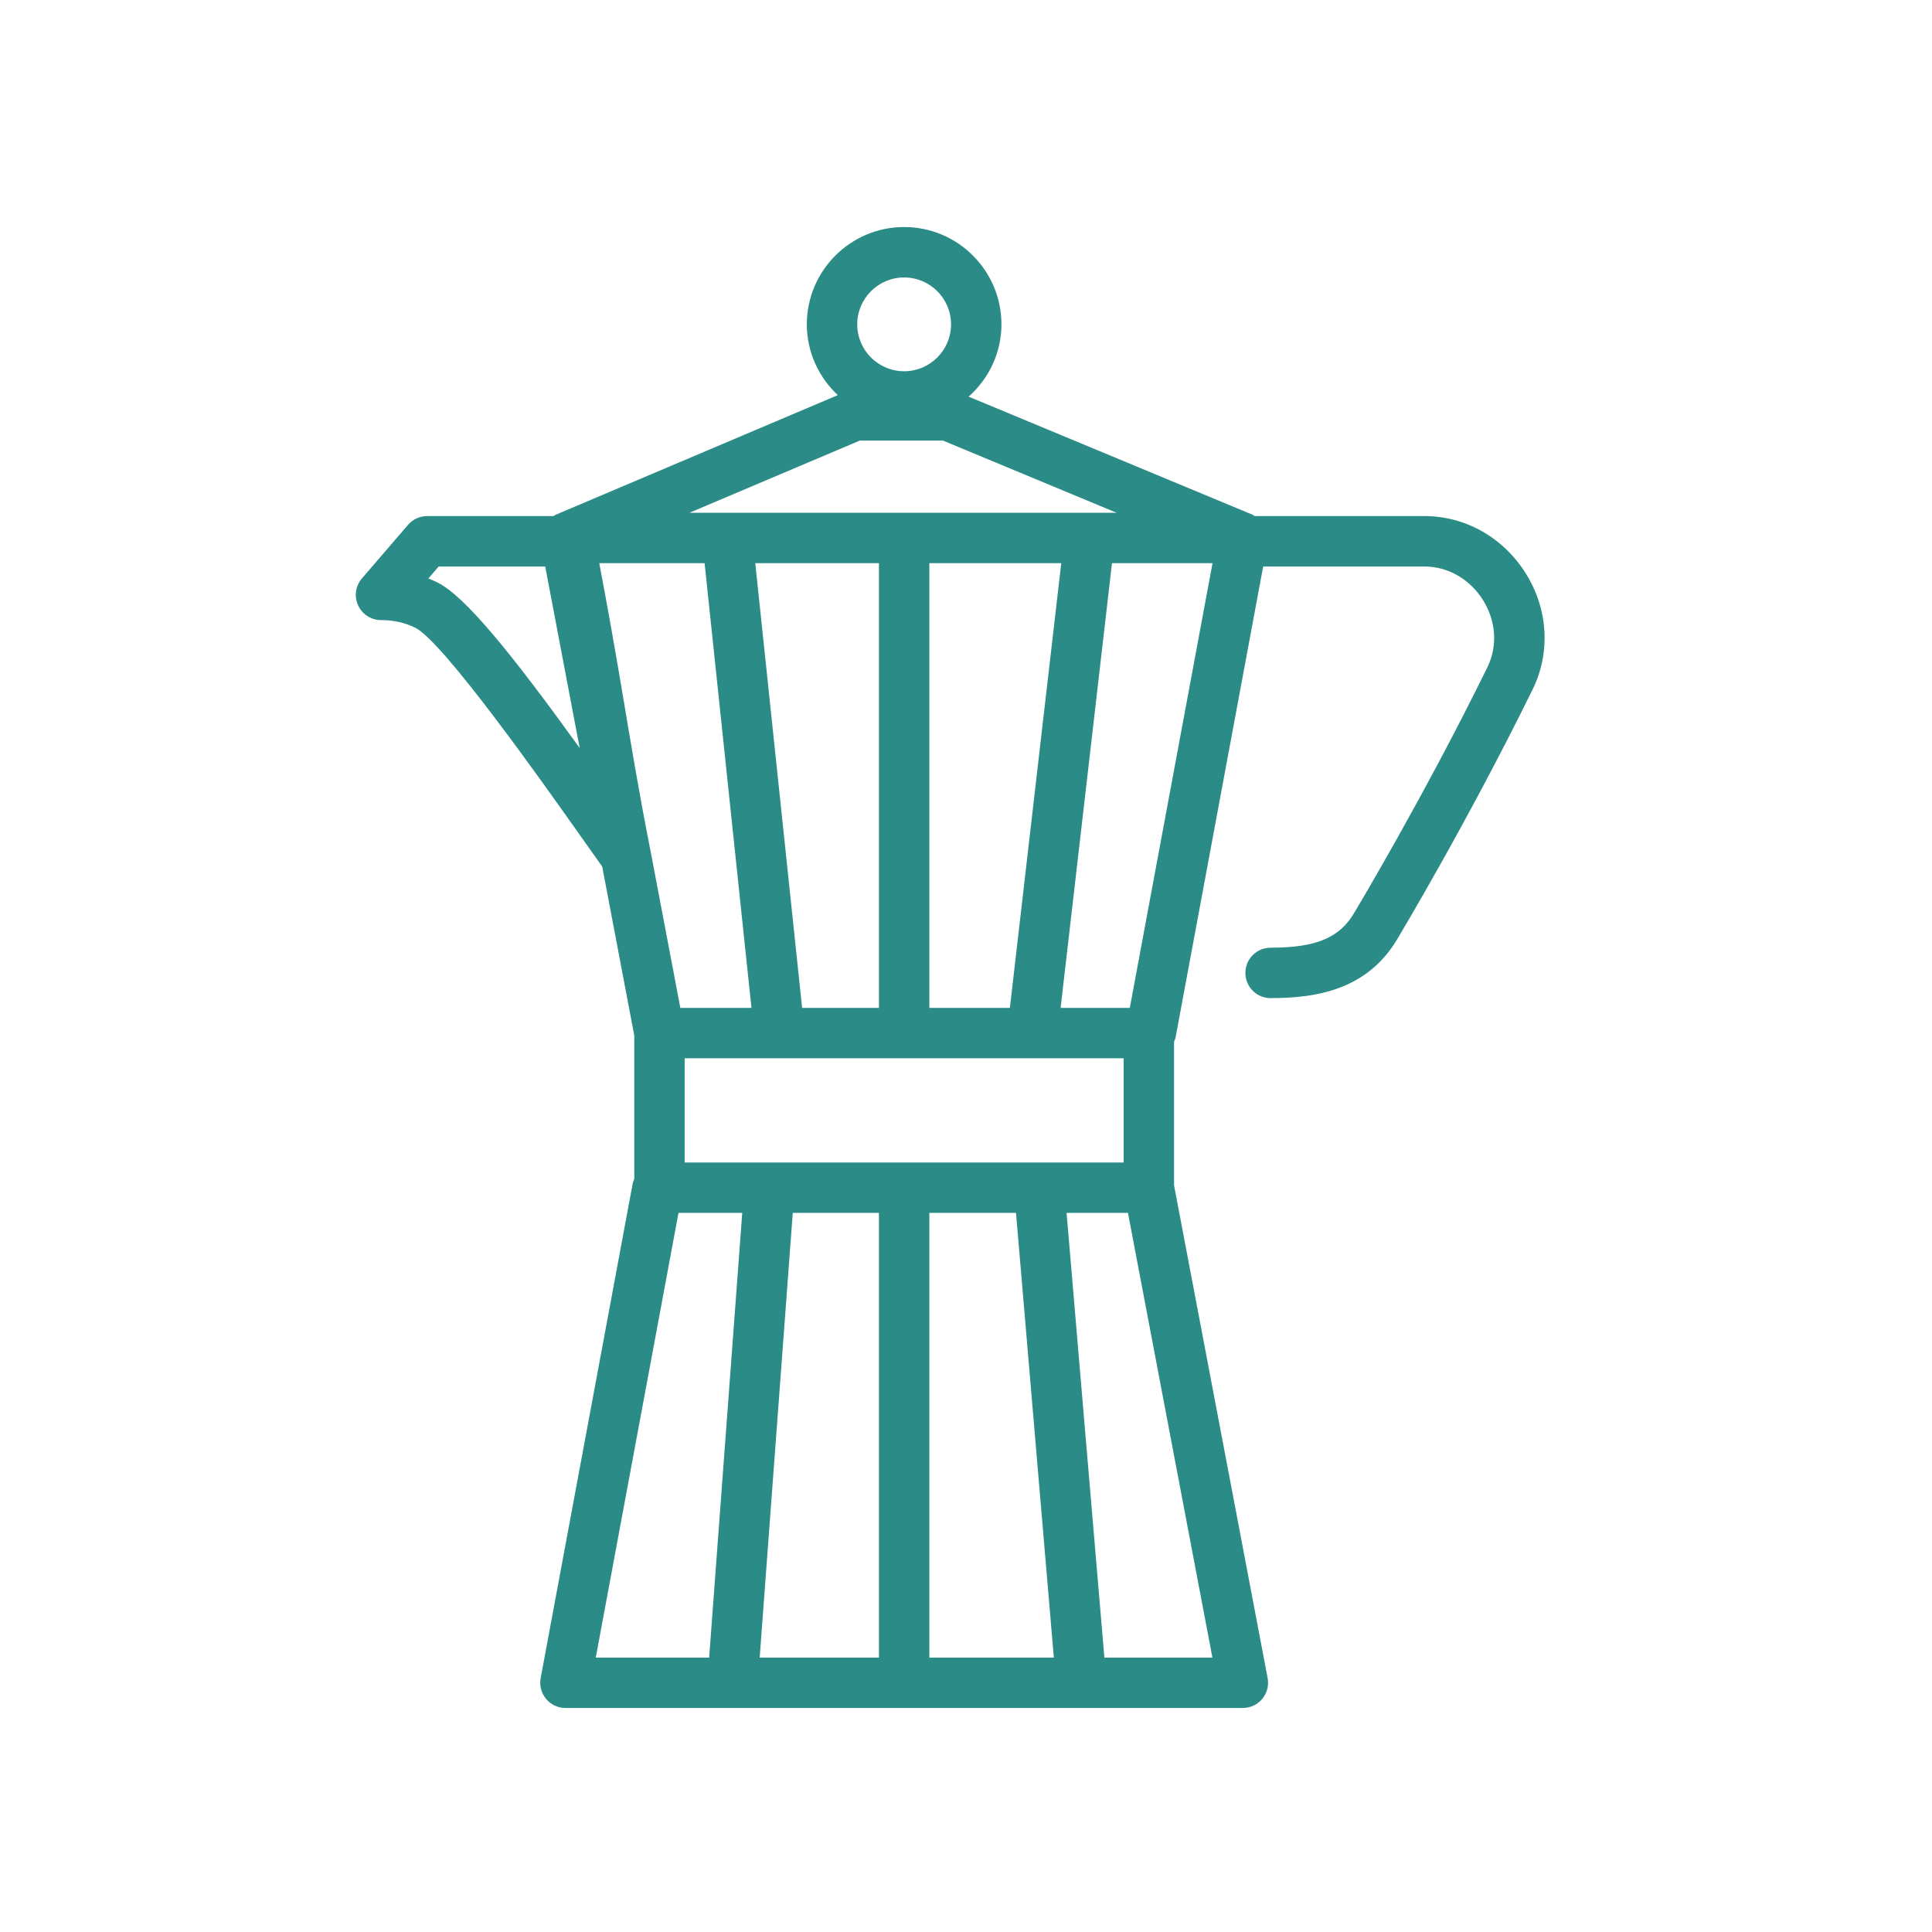 <?xml version="1.0" encoding="UTF-8" standalone="no"?>
<svg
   xmlns:dc="http://purl.org/dc/elements/1.1/"
   xmlns:cc="http://creativecommons.org/ns#"
   xmlns:rdf="http://www.w3.org/1999/02/22-rdf-syntax-ns#"
   xmlns:svg="http://www.w3.org/2000/svg"
   xmlns="http://www.w3.org/2000/svg"
   id="svg1030"
   version="1.1"
   fill="none"
   viewBox="0 0 71 71"
   height="71"
   width="71">
  <defs
     id="defs1034" />
  <mask
     height="71"
     width="71"
     y="0"
     x="0"
     maskUnits="userSpaceOnUse"
     style="mask-type:alpha"
     id="mask0_28_1977">
    <rect
       id="rect1009"
       fill="#D9D9D9"
       height="70"
       width="70"
       y="0.5"
       x="0.5" />
  </mask>
  <g
     style="fill:#2b8b86;fill-opacity:1"
     id="g881"
     transform="matrix(0.761,0,0,-0.761,41.52,37.039)">
    <path
       d="m 0,0 h -3.342 l 2.481,21.475 h 4.855 z m -1.228,-31.375 -1.826,21.476 h 2.965 l 4.078,-21.476 z m -20.566,21.476 h 3.078 l -1.598,-21.476 H -25.79 Z M -33.468,20.56 c -0.134,0.064 -0.268,0.123 -0.405,0.177 l 0.498,0.578 h 5.144 l 1.665,-8.766 c -3.315,4.596 -5.567,7.374 -6.902,8.011 M -9.681,0 v 21.475 h 6.37 L -5.792,0 Z m -6.144,0 -2.262,21.475 h 5.972 V 0 Z m -8.664,15.124 c -0.356,2.128 -0.732,4.246 -1.131,6.351 h 5.086 L -18.271,0 h -3.435 l -1.449,7.635 c -0.493,2.469 -0.914,4.979 -1.334,7.489 M -9.681,-9.899 h 4.185 l 1.827,-21.476 h -6.012 z m -2.434,0 v -21.476 h -5.759 l 1.598,21.476 z m 11.817,2.433 h -21.198 v 5.032 h 21.198 z m -12.745,34.86 h 4.024 l 8.382,-3.485 h -20.629 z m 2.145,7.879 c 1.249,0 2.265,-1.016 2.265,-2.265 0,-1.249 -1.016,-2.265 -2.265,-2.265 -1.249,0 -2.265,1.016 -2.265,2.265 0,1.249 1.016,2.265 2.265,2.265 M 19.128,20.97 c -1.085,1.741 -2.918,2.78 -4.903,2.78 H 6.033 c -0.028,0.015 -0.052,0.036 -0.081,0.049 -0.01,0.004 -0.016,0.013 -0.026,0.017 l -13.709,5.701 c 0.964,0.861 1.584,2.1 1.584,3.491 0,2.591 -2.108,4.7 -4.699,4.7 -2.591,0 -4.699,-2.109 -4.699,-4.7 0,-1.35 0.581,-2.56 1.496,-3.418 l -13.628,-5.778 c -0.009,-0.003 -0.015,-0.011 -0.024,-0.015 -0.027,-0.012 -0.048,-0.033 -0.075,-0.047 h -6.105 c -0.354,0 -0.692,-0.155 -0.922,-0.424 l -2.228,-2.588 c -0.31,-0.362 -0.382,-0.87 -0.182,-1.302 0.198,-0.432 0.63,-0.709 1.105,-0.709 h 0.002 0.01 c 0.58,0 1.127,-0.121 1.629,-0.362 1.341,-0.641 6.217,-7.548 8.053,-10.148 l 0.987,-1.391 1.549,-8.158 v -6.936 c -0.024,-0.065 -0.059,-0.123 -0.072,-0.192 l -4.449,-23.909 c -0.065,-0.356 0.03,-0.721 0.261,-1.001 0.231,-0.278 0.575,-0.438 0.936,-0.438 H 5.46 c 0.362,0 0.706,0.162 0.937,0.441 0.231,0.279 0.326,0.646 0.258,1.003 L 2.136,-8.568 v 6.936 c 0.024,0.065 0.059,0.123 0.072,0.193 L 6.44,21.315 h 7.785 c 1.139,0 2.199,-0.61 2.837,-1.632 0.627,-1.008 0.705,-2.214 0.209,-3.229 C 14.198,10.193 10.9,4.695 10.856,4.622 10.145,3.387 9.006,2.906 6.798,2.906 6.125,2.906 5.581,2.361 5.581,1.688 c 0,-0.672 0.544,-1.216 1.217,-1.216 2.083,0 4.667,0.334 6.156,2.914 0.033,0.055 3.381,5.639 6.5,11.996 0.871,1.774 0.749,3.863 -0.326,5.588"
       style="fill:#2b8b86;fill-opacity:1;fill-rule:nonzero;stroke:none"
       id="path883" />
  </g>
</svg>
